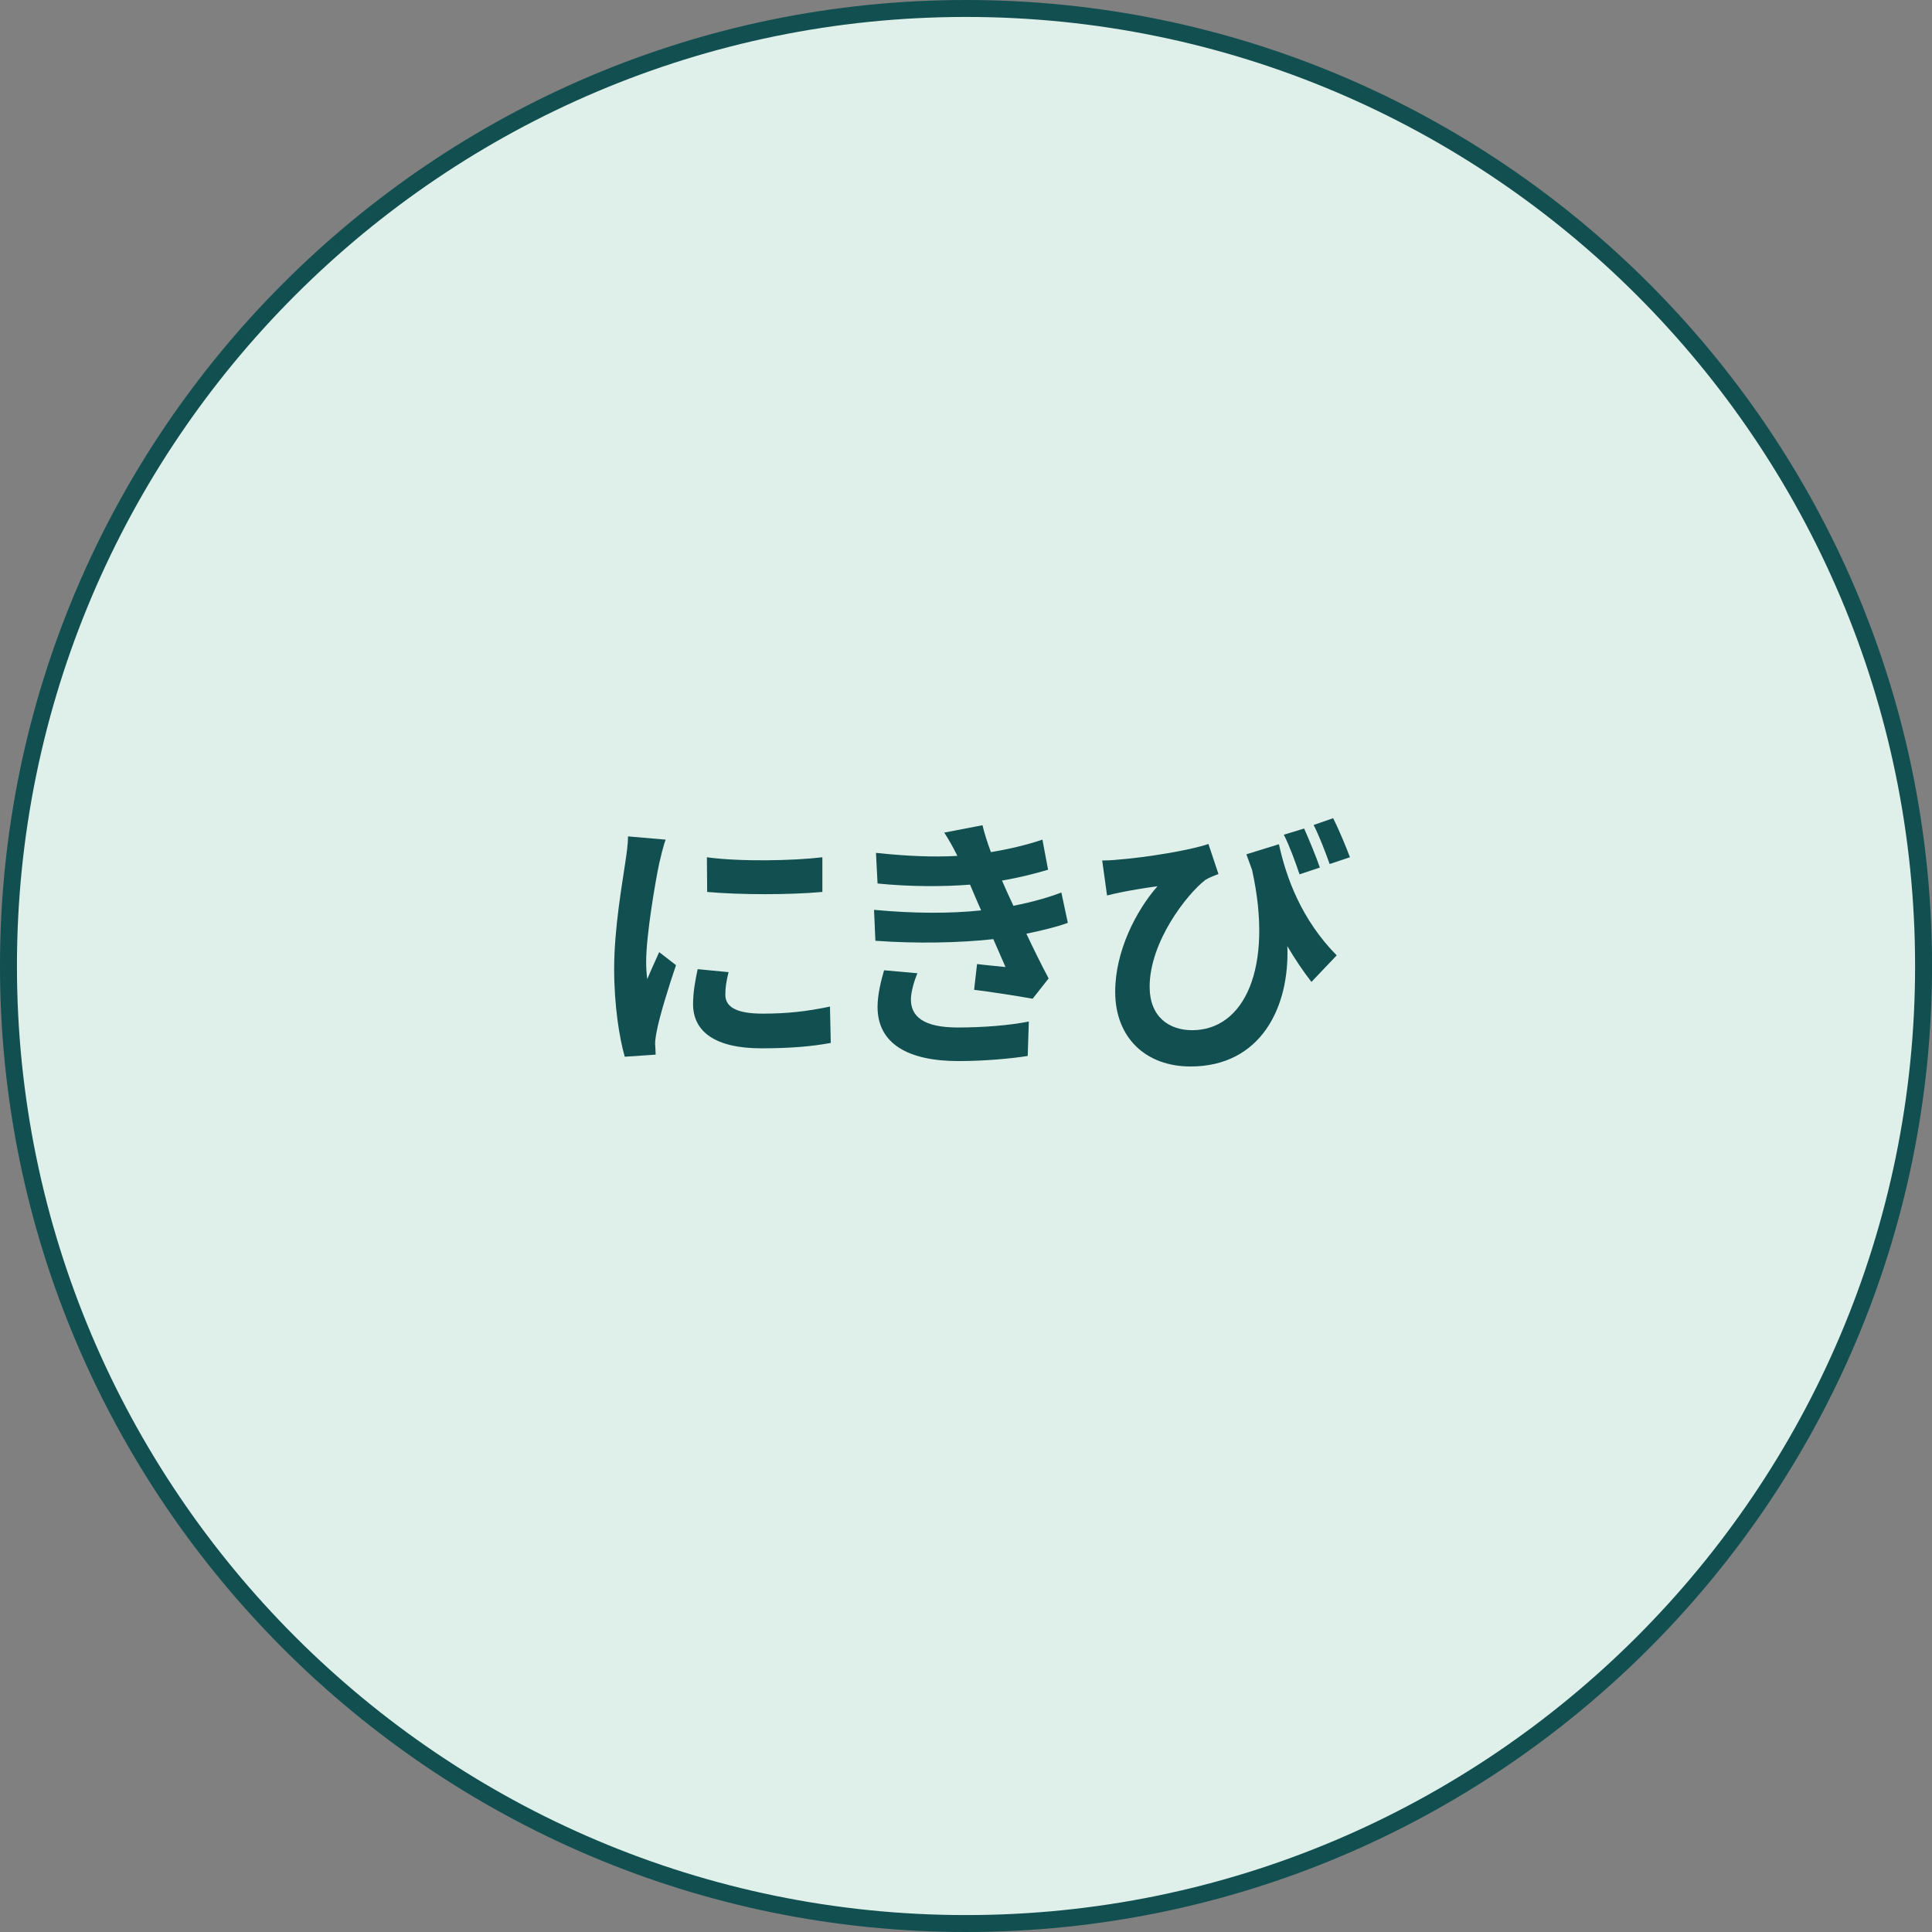 <?xml version="1.0" encoding="utf-8"?>
<!-- Generator: Adobe Illustrator 14.0.0, SVG Export Plug-In  -->
<!DOCTYPE svg PUBLIC "-//W3C//DTD SVG 1.1//EN" "http://www.w3.org/Graphics/SVG/1.1/DTD/svg11.dtd">
<svg version="1.1"
	 xmlns="http://www.w3.org/2000/svg" xmlns:xlink="http://www.w3.org/1999/xlink" xmlns:a="http://ns.adobe.com/AdobeSVGViewerExtensions/3.0/"
	 x="0px" y="0px" width="100px" height="100px" viewBox="0 0 100 100" enable-background="new 0 0 100 100" xml:space="preserve">
<rect x="0" y="0" width="100" height="100" fill="#808080" stroke="none"/>
<defs>
</defs>
<circle fill="#DFF0EA" cx="50.001" cy="49.999" r="49.562"/>
<path fill="#114F50" d="M50.002,100C22.43,100,0,77.568,0,49.999S22.43,0,50.002,0c27.57,0,50,22.43,50,49.999
	S77.572,100,50.002,100L50.002,100z M50.002,0.877c-27.09,0-49.125,22.036-49.125,49.122c0,27.088,22.035,49.125,49.125,49.125
	c27.088,0,49.123-22.037,49.123-49.125C99.125,22.913,77.09,0.877,50.002,0.877L50.002,0.877z"/>
<g>
	<g>
		<path fill="#114F50" d="M34.455,43.46c-0.111,0.279-0.279,0.981-0.336,1.233c-0.195,0.927-0.674,3.705-0.674,5.094
			c0,0.267,0.016,0.603,0.057,0.896c0.197-0.489,0.422-0.953,0.617-1.401l0.871,0.674c-0.395,1.162-0.857,2.665-0.996,3.409
			c-0.043,0.195-0.086,0.504-0.086,0.646c0.016,0.153,0.016,0.379,0.029,0.576l-1.6,0.109c-0.279-0.966-0.549-2.666-0.549-4.545
			c0-2.091,0.422-4.435,0.576-5.501c0.057-0.392,0.141-0.924,0.141-1.359L34.455,43.46z M37.711,50.319
			c-0.113,0.45-0.168,0.785-0.168,1.166c0,0.615,0.533,0.981,1.936,0.981c1.248,0,2.273-0.112,3.48-0.366L43,53.981
			c-0.896,0.169-2.02,0.28-3.592,0.28c-2.398,0-3.535-0.869-3.535-2.287c0-0.575,0.098-1.164,0.238-1.811L37.711,50.319z
			 M42.566,44.372v1.795c-1.713,0.154-4.225,0.154-5.963,0l-0.014-1.795C38.301,44.609,41.064,44.553,42.566,44.372z"/>
		<path fill="#114F50" d="M55.271,47.766c-0.574,0.212-1.332,0.393-2.146,0.563c0.352,0.742,0.746,1.556,1.152,2.314l-0.828,1.051
			c-0.773-0.138-2.105-0.349-3.029-0.462l0.152-1.333c0.547,0.07,1.094,0.112,1.473,0.155l-0.631-1.444
			c-1.74,0.195-3.998,0.238-6.104,0.084l-0.07-1.601c2.076,0.196,3.971,0.196,5.543,0.028l-0.24-0.548l-0.334-0.785
			c-1.361,0.111-3.104,0.111-4.787-0.058l-0.082-1.586c1.584,0.17,2.975,0.228,4.207,0.157v-0.016
			c-0.252-0.506-0.434-0.813-0.672-1.191l1.979-0.38c0.098,0.42,0.252,0.898,0.436,1.391c0.939-0.155,1.836-0.366,2.666-0.646
			l0.293,1.558c-0.715,0.209-1.473,0.406-2.385,0.56l0.266,0.604l0.324,0.702c1.066-0.212,1.865-0.45,2.482-0.688L55.271,47.766z
			 M47.486,50.376c-0.184,0.422-0.338,1.01-0.338,1.349c0,0.868,0.619,1.458,2.428,1.458c1.318,0,2.693-0.111,3.676-0.31
			l-0.057,1.783c-0.771,0.125-2.188,0.265-3.578,0.265c-2.596,0-4.195-0.884-4.195-2.807c0-0.629,0.184-1.374,0.338-1.893
			L47.486,50.376z"/>
		<path fill="#114F50" d="M66.197,43.697c0.379,1.739,1.164,3.9,2.99,5.753l-1.307,1.373c-0.434-0.559-0.842-1.163-1.248-1.85
			c0.125,3.185-1.391,6.228-5.008,6.228c-2.318,0-3.902-1.485-3.902-3.872c0-2.091,1.08-4.194,2.189-5.457
			c-0.535,0.07-1.305,0.196-1.797,0.295c-0.268,0.056-0.49,0.099-0.814,0.183l-0.25-1.811c0.25,0,0.531-0.013,0.797-0.043
			c1.459-0.11,3.789-0.49,4.701-0.813l0.52,1.558c-0.195,0.071-0.49,0.184-0.688,0.309c-0.955,0.744-2.875,3.199-2.875,5.528
			c0,1.544,0.996,2.245,2.201,2.245c2.693,0,4.223-3.213,3.102-8.291c-0.1-0.267-0.197-0.535-0.295-0.814L66.197,43.697z
			 M67.264,45.255c-0.225-0.659-0.506-1.444-0.813-2.05l1.051-0.321c0.254,0.576,0.617,1.444,0.814,2.02L67.264,45.255z
			 M68.822,44.721c-0.225-0.63-0.535-1.443-0.828-2.02l1.008-0.351c0.295,0.576,0.66,1.46,0.871,2.021L68.822,44.721z"/>
	</g>
</g>
</svg>
